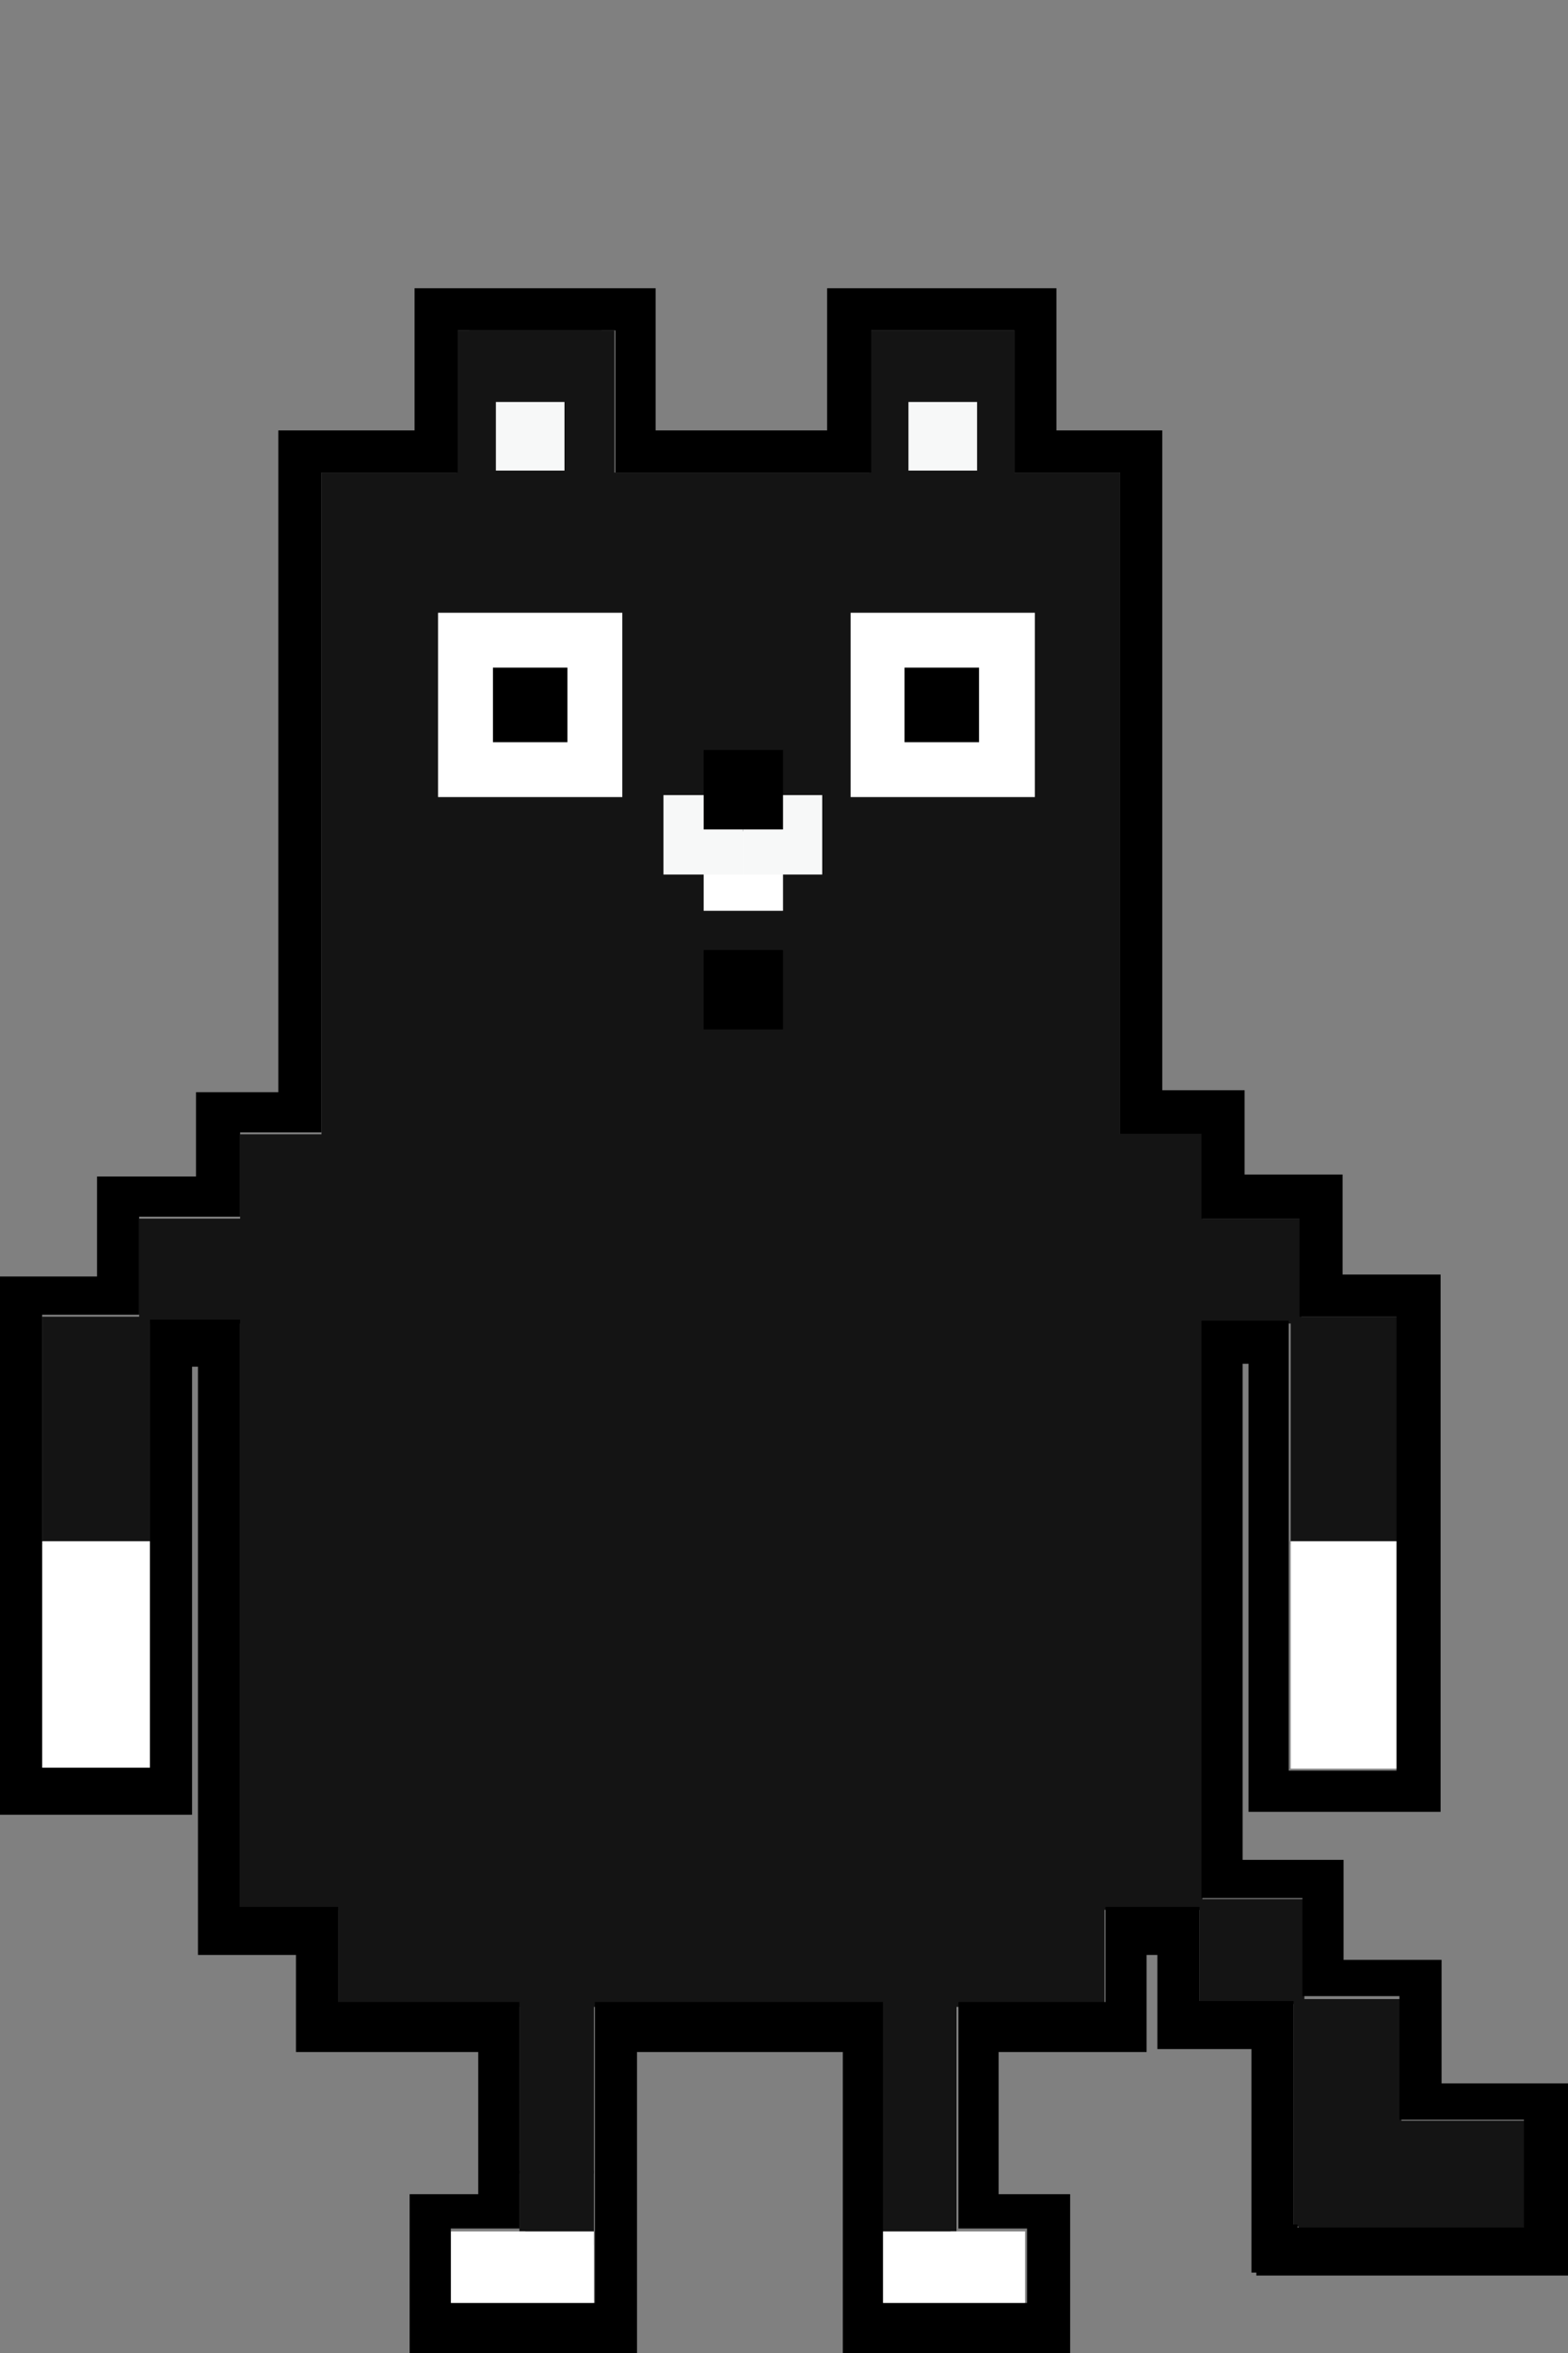 <?xml version="1.0" encoding="utf-8"?>
<!-- Generator: Adobe Illustrator 26.0.2, SVG Export Plug-In . SVG Version: 6.00 Build 0)  -->
<svg version="1.1" xmlns="http://www.w3.org/2000/svg" xmlns:xlink="http://www.w3.org/1999/xlink" x="0px" y="0px"
	 viewBox="0 0 160 240" style="enable-background:new 0 0 160 240;" xml:space="preserve">
<rect x="0" y="0" width="160" height="240" fill="#808080" stroke="none"/>
<style type="text/css">
	.st0{fill:#141414;}
	.st1{fill:#231815;}
	.st2{fill:#F7F8F8;}
	.st3{fill:#FFFFFF;}
</style>
<g id="圖層_2">
	<g>
		<g>
			<g>
				<rect x="32.8" y="48.2" class="st0" width="81.5" height="70.5"/>
			</g>
			<g>
				<rect x="51.4" y="68.1" class="st1" width="7.6" height="7.6"/>
			</g>
			<rect x="47.9" y="33.7" class="st0" width="14.8" height="14.8"/>
			<rect x="51.7" y="41" class="st2" width="7" height="7"/>
			<g>
				<rect x="44.7" y="62.5" class="st3" width="18.8" height="18.8"/>
				<rect x="50.3" y="68.1" width="7.6" height="7.6"/>
			</g>
			<g>
				<g>
					<g>
						<rect x="53" y="204.3" class="st0" width="7.6" height="17.4"/>
					</g>
				</g>
				<g>
					<g>
						<rect x="53" y="221.4" class="st0" width="7.6" height="7.6"/>
					</g>
				</g>
				<g>
					<g>
						<rect x="53" y="227.6" class="st3" width="7.6" height="7.6"/>
					</g>
				</g>
				<g>
					<g>
						<rect x="46" y="227.6" class="st3" width="7.6" height="7.6"/>
					</g>
				</g>
			</g>
			<g>
				<g>
					<g>
						<rect x="90" y="202.3" class="st0" width="7.6" height="19.3"/>
					</g>
				</g>
				<g>
					<g>
						<rect x="90" y="221.4" class="st0" width="7.6" height="7.6"/>
					</g>
				</g>
				<g>
					<g>
						<rect x="90" y="227.6" class="st3" width="7.6" height="7.6"/>
					</g>
				</g>
				<g>
					<g>
						<rect x="97" y="227.6" class="st3" width="7.6" height="7.6"/>
					</g>
				</g>
			</g>
			<rect x="46.6" y="33.7" class="st0" width="14.8" height="14.8"/>
			<rect x="50.6" y="41" class="st2" width="7" height="7"/>
			<g>
				<rect x="86.8" y="62.5" class="st3" width="18.8" height="18.8"/>
				<rect x="92.3" y="68.1" width="7.6" height="7.6"/>
			</g>
			<rect x="88.7" y="33.7" class="st0" width="14.8" height="14.8"/>
			<rect x="92.7" y="41" class="st2" width="7" height="7"/>
			<rect x="71.8" y="84.8" class="st3" width="8.1" height="8.1"/>
			<rect x="67.7" y="81.1" class="st2" width="8.1" height="8.1"/>
			<rect x="75.8" y="81.1" class="st2" width="8.1" height="8.1"/>
			<rect x="71.8" y="76.5" width="8.1" height="8.1"/>
			<rect x="71.8" y="96.9" width="8.1" height="8.1"/>
			<g>
				<polygon class="st0" points="34.5,194.8 34.5,204.7 112.7,204.7 112.7,194.8 122.7,194.8 122.7,115.7 24.5,115.7 24.5,194.8 
									"/>
			</g>
			<g>
				<g>
					<rect x="4.3" y="134.3" class="st0" width="11" height="23.2"/>
				</g>
				<g>
					<rect x="4.3" y="157.2" class="st3" width="11" height="23.2"/>
				</g>
				<g>
					<rect x="14.2" y="124.3" class="st0" width="10.7" height="10.7"/>
				</g>
			</g>
			<g>
				<g>
					<rect x="131.7" y="134.3" class="st0" width="11" height="23.2"/>
				</g>
				<g>
					<rect x="131.7" y="157.2" class="st3" width="11" height="23.2"/>
				</g>
				<g>
					<rect x="122.1" y="124.3" class="st0" width="10.7" height="10.7"/>
				</g>
			</g>
			<g>
				<g>
					<rect x="132" y="203.9" class="st0" width="11" height="23.2"/>
				</g>
				<g>
					<rect x="132.5" y="216.3" class="st0" width="23.2" height="11"/>
				</g>
				<g>
					<rect x="122.4" y="193.7" class="st0" width="10.7" height="10.7"/>
				</g>
			</g>
		</g>
		<path d="M103.5,33.7v14.5h10.8v67.5h8.3v8.6h10v10h9.9v46.3h-11v-45.9h-8.9v58.9h10.3v10h9.9v12.6h12.7v11h-23.1v-0.3H132v-22.8
			h-9.6v-9.6h-9.6v9.7H97.8v23.1h7v7.6H90.1v-30.7H60.7v30.7H46v-7.6h7v-23.1H34.5v-9.7h-10v-59.9h-9.2v45.7h-11v-46.2h9.9v-10h10.3
			v-8.6h8.3V48.2h13.9V33.7h16.1v14.5h26.1V33.7H103.5 M107.8,29.4h-4.3H88.7h-4.3v4.3v10.2H66.9V33.7v-4.3h-4.3H46.6h-4.3v4.3v10.2
			h-9.6h-4.3v4.3v63.2h-4.1h-4.3v4.3v4.3h-5.9H9.9v4.3v5.9H4.3H0v4.3v46.3v4.3h4.3h11h4.3v-4.3v-41.4h0.6v55.7v4.3h4.3h5.7v5.6v4.3
			h4.3h14.3v14.5h-2.7h-4.3v4.3v7.6v4.3h4.3h14.6h4.3v-4.3v-26.4H86v26.4v4.3h4.3h14.6h4.3v-4.3v-7.6v-4.3h-4.3h-3v-14.5h10.8h4.3
			V205v-5.6h1.1v5.3v4.3h4.3h5.3v18.5v4.3h0.5v0.3h4.3h23.2h4.3v-4.3v-11v-4.3h-4.3h-8.6v-8.3v-4.3h-4.3h-5.7V194v-4.3h-4.3h-6
			v-50.6h0.6v41.4v4.3h4.3h11h4.3v-4.3v-46.2V130h-4.3h-5.7v-5.9v-4.3h-4.3h-5.7v-4.3v-4.3h-4.3h-4.1v-63v-4.3h-4.3h-6.5V33.7v-4.3
			H107.8z"/>
	</g>
</g>
<g id="圖層_1">
</g>
<g id="圖層_3">
</g>
<g id="圖層_4">
</g>
</svg>
